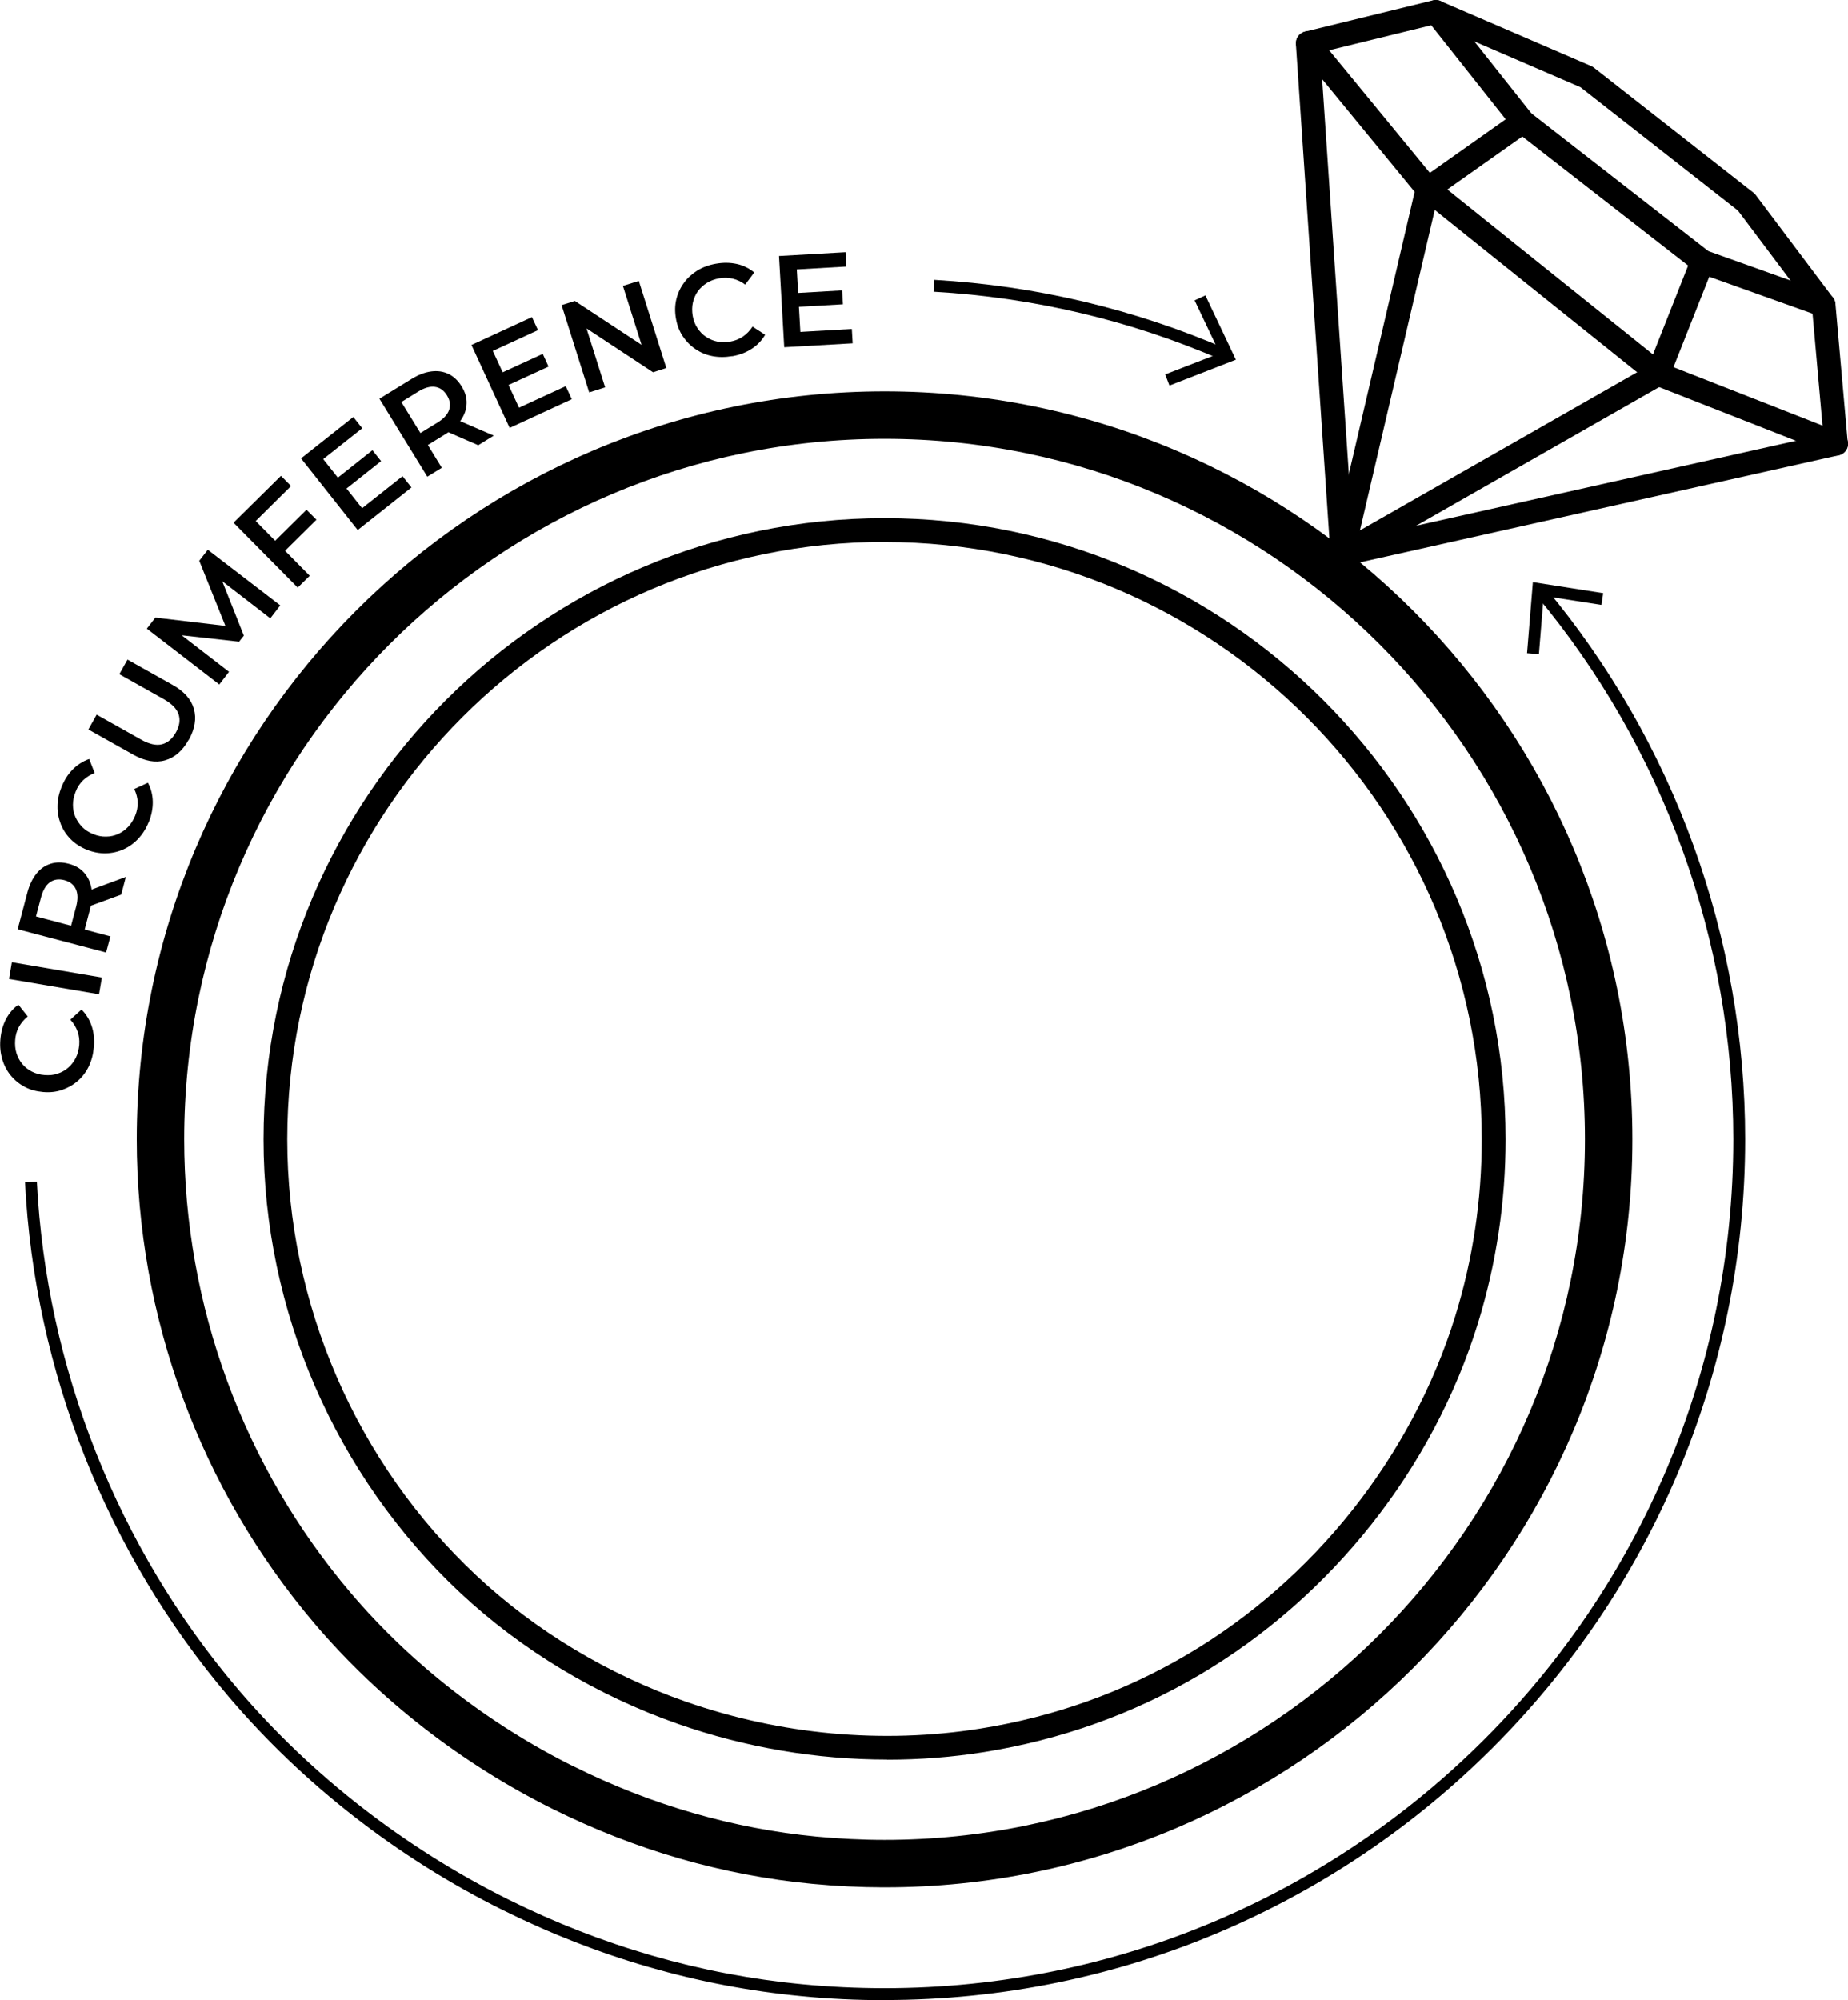 <svg viewBox="0 0 155.81 168.6" xmlns="http://www.w3.org/2000/svg" data-name="Layer 2" id="Layer_2">
  <defs>
    <style>
      .cls-1 {
        stroke: #000;
        stroke-miterlimit: 10;
        stroke-width: 2px;
      }
    </style>
  </defs>
  <g data-name="Layer 1" id="Layer_1-2">
    <g>
      <g>
        <path d="M113.18,47.72c-.21,0-.42-.07-.6-.2-.23-.17-.38-.44-.4-.73l-2.92-43.08c-.03-.48.29-.92.76-1.04L120.82.03c.38-.09.78.04,1.02.35l7.27,9.17,14.93,11.62,10.05,3.59c.37.13.63.46.66.85l1.04,11.71c.04.5-.29.96-.78,1.06l-41.62,9.31c-.07.02-.15.02-.22.02ZM111.32,4.42l2.78,41.08,39.63-8.86-.91-10.2-9.6-3.43c-.1-.04-.19-.09-.28-.15l-15.15-11.79c-.06-.05-.12-.11-.17-.17l-6.95-8.77-9.35,2.29Z"></path>
        <path d="M113.18,47.72c-.21,0-.42-.07-.6-.2-.32-.24-.47-.64-.38-1.03l7.18-30.78c.06-.24.2-.45.4-.59l8.04-5.68c.45-.32,1.08-.21,1.39.24.32.45.21,1.08-.24,1.39l-7.73,5.46-6.58,28.18,24.33-13.88,3.62-9.15c.2-.51.79-.76,1.3-.56.51.2.76.78.56,1.3l-3.75,9.48c-.08.21-.24.39-.43.5l-26.63,15.19c-.15.09-.33.13-.5.13Z"></path>
        <path d="M154.81,38.41c-.12,0-.25-.02-.37-.07l-14.99-5.88c-.09-.04-.18-.09-.26-.15l-19.44-15.59c-.05-.04-.1-.09-.15-.15l-10.1-12.3c-.35-.43-.29-1.06.14-1.41.43-.35,1.06-.29,1.41.14l10.04,12.22,19.24,15.43,14.85,5.82c.51.2.77.78.57,1.3-.15.39-.53.63-.93.63Z"></path>
        <path d="M153.76,26.7c-.3,0-.6-.14-.8-.4l-6.43-8.55-13.28-10.4-12.59-5.43c-.51-.22-.74-.81-.52-1.31.22-.51.81-.74,1.31-.52l12.71,5.48c.08.03.15.08.22.13l13.48,10.56c.07.05.13.12.18.19l6.51,8.65c.33.44.24,1.07-.2,1.4-.18.14-.39.2-.6.2Z"></path>
      </g>
      <path d="M74.58,158.09c-2,0-4.03-.1-6.01-.29-7.43-.71-14.68-2.81-21.54-6.22h0c-7.56-3.76-14.38-9.07-19.73-15.35-9.52-11.2-14.77-25.47-14.77-40.19,0-34.21,27.83-62.05,62.05-62.05s62.05,27.83,62.05,62.05-27.83,62.05-62.05,62.05ZM47.92,149.79c6.64,3.3,13.65,5.33,20.84,6.02,1.92.18,3.88.28,5.82.28,33.11,0,60.05-26.94,60.05-60.05s-26.94-60.05-60.05-60.05S14.53,62.93,14.53,96.04c0,14.25,5.08,28.06,14.29,38.89,5.17,6.08,11.78,11.22,19.09,14.86h0Z" class="cls-1"></path>
      <path d="M74.79,148.32c-5.95,0-11.92-1.01-17.61-3-6.84-2.39-13.19-6.21-18.36-11.04-10.55-9.87-16.6-23.81-16.6-38.24,0-28.87,23.49-52.36,52.36-52.36s52.36,23.49,52.36,52.36c0,5.29-.79,10.5-2.33,15.5-3.8,12.29-12.36,23.09-23.49,29.65-5.56,3.28-11.67,5.46-18.15,6.5-2.7.43-5.43.64-8.17.64ZM74.58,45.68c-27.77,0-50.36,22.59-50.36,50.36,0,13.88,5.82,27.29,15.96,36.78,4.97,4.65,11.07,8.32,17.65,10.62h0c7.99,2.79,16.57,3.58,24.81,2.27,6.24-.99,12.11-3.09,17.45-6.24,10.7-6.3,18.94-16.7,22.6-28.51,1.49-4.81,2.24-9.82,2.24-14.91,0-27.77-22.59-50.36-50.36-50.36Z"></path>
      <g>
        <path d="M7.91,88.27c-.05.59-.19,1.13-.42,1.61-.23.48-.54.89-.93,1.23-.39.34-.83.59-1.32.76-.49.17-1.03.23-1.6.18-.58-.05-1.1-.19-1.55-.43s-.85-.56-1.18-.96c-.33-.4-.57-.86-.72-1.37-.15-.51-.21-1.06-.16-1.66.05-.63.2-1.19.46-1.7.26-.5.61-.92,1.06-1.24l.79.99c-.32.26-.57.56-.75.89-.18.33-.28.7-.31,1.09-.03.4,0,.77.11,1.12.11.34.27.65.49.91.22.26.49.48.81.64s.67.26,1.07.29.76,0,1.1-.12c.34-.11.64-.28.9-.51s.47-.5.63-.82c.16-.32.25-.68.29-1.09.03-.4-.01-.77-.14-1.13s-.33-.69-.61-1l.94-.85c.4.39.68.86.86,1.39.18.54.24,1.12.19,1.76Z"></path>
        <path d="M8.35,83.81l-7.59-1.29.24-1.41,7.59,1.29-.24,1.41Z"></path>
        <path d="M8.94,80.29l-7.45-1.96.81-3.06c.17-.66.43-1.2.76-1.61.33-.42.73-.7,1.2-.85s.97-.15,1.53,0c.55.14.98.39,1.3.75s.53.8.62,1.33.04,1.12-.13,1.78l-.6,2.29-.46-.77,2.79.74-.37,1.38ZM6.66,78.21l-.83.43.59-2.22c.16-.61.15-1.1-.03-1.48-.18-.38-.51-.63-.97-.75-.47-.12-.87-.06-1.21.18-.34.24-.59.67-.75,1.27l-.59,2.22-.52-.79,4.32,1.14ZM10.22,75.41l-3.2,1.17.39-1.48,3.2-1.18-.39,1.49Z"></path>
        <path d="M12.54,69.29c-.22.55-.52,1.02-.88,1.41-.37.39-.79.69-1.26.9-.47.21-.97.32-1.49.33-.52.01-1.05-.09-1.58-.3-.54-.22-.99-.51-1.36-.88-.37-.37-.65-.79-.84-1.27-.19-.48-.29-.99-.28-1.52,0-.54.12-1.08.34-1.63.24-.59.55-1.08.95-1.48s.86-.69,1.38-.87l.46,1.18c-.38.15-.71.36-.98.62-.27.26-.48.58-.62.95-.15.37-.23.74-.23,1.1,0,.36.06.7.2,1.02s.33.6.58.86c.25.25.56.45.93.6.37.15.73.22,1.09.21.36,0,.7-.08,1.01-.22s.6-.34.84-.6.45-.58.6-.95c.15-.37.22-.74.21-1.11s-.11-.75-.29-1.13l1.15-.53c.26.49.4,1.02.41,1.59s-.1,1.14-.34,1.74Z"></path>
        <path d="M15.9,62.37c-.51.92-1.17,1.49-1.98,1.72-.81.23-1.71.07-2.69-.48l-3.78-2.12.7-1.25,3.74,2.1c.69.39,1.28.52,1.76.4.48-.12.87-.45,1.18-1s.38-1.05.23-1.52-.57-.9-1.26-1.29l-3.74-2.1.69-1.23,3.78,2.12c.99.55,1.59,1.23,1.82,2.04.23.81.08,1.68-.43,2.6Z"></path>
        <path d="M18.48,57.69l-6.1-4.7.72-.93,6.51.77-.38.49-2.43-6.05.72-.93,6.11,4.69-.84,1.09-4.42-3.41.17-.22,2.02,5.09-.4.51-5.47-.61.2-.26,4.42,3.41-.83,1.08Z"></path>
        <path d="M26.12,48.53l-1.02,1-5.41-5.47,4-3.95.85.86-2.98,2.95,4.56,4.62ZM23.12,45.66l2.72-2.69.84.84-2.72,2.69-.83-.84Z"></path>
        <path d="M30.53,42.84l3.41-2.7.75.95-4.53,3.59-4.78-6.04,4.41-3.49.75.95-3.29,2.6,3.28,4.14ZM28.4,40.33l3-2.38.73.92-3,2.38-.73-.92Z"></path>
        <path d="M36.02,40.17l-4.03-6.56,2.7-1.66c.58-.36,1.14-.57,1.67-.64.53-.07,1.01,0,1.45.21.44.21.81.56,1.11,1.05.3.48.44.96.42,1.44-.01.48-.17.94-.47,1.39-.3.44-.74.84-1.32,1.2l-2.01,1.24.2-.87,1.51,2.46-1.22.75ZM35.81,37.09l-.9-.26,1.96-1.2c.54-.33.87-.7,1-1.09.13-.4.07-.8-.19-1.22-.25-.41-.59-.65-1-.71-.41-.06-.89.07-1.42.4l-1.96,1.21.17-.93,2.34,3.8ZM40.32,37.53l-3.12-1.36,1.3-.8,3.13,1.35-1.31.81Z"></path>
        <path d="M43.75,34.37l3.95-1.82.51,1.1-5.24,2.42-3.22-6.99,5.1-2.35.51,1.1-3.81,1.75,2.21,4.79ZM42.28,31.43l3.48-1.6.49,1.07-3.48,1.6-.49-1.07Z"></path>
        <path d="M49.67,33.06l-2.32-7.34,1.12-.35,6.4,4.21-.56.18-1.79-5.66,1.34-.42,2.32,7.34-1.12.36-6.39-4.21.56-.18,1.79,5.66-1.35.43Z"></path>
        <path d="M61.73,30.02c-.58.1-1.14.1-1.66,0-.53-.1-1-.3-1.43-.59-.43-.29-.78-.65-1.07-1.08-.29-.43-.48-.93-.58-1.5s-.09-1.11.03-1.61c.12-.51.33-.97.64-1.39.3-.42.69-.77,1.14-1.05.46-.28.98-.47,1.56-.57.62-.11,1.21-.1,1.76.02.55.12,1.04.36,1.47.72l-.76,1.02c-.33-.25-.68-.41-1.05-.5-.37-.09-.74-.1-1.13-.03-.4.07-.75.2-1.05.39s-.56.42-.76.7c-.2.28-.34.6-.42.95s-.08.72-.02,1.11c.07.39.2.74.4,1.04.2.3.43.55.72.74s.6.33.95.4.73.07,1.12,0c.39-.07.74-.21,1.05-.42.31-.21.58-.49.81-.84l1.06.69c-.28.48-.66.88-1.13,1.18-.47.31-1.02.52-1.65.63Z"></path>
        <path d="M67.48,27.98l4.34-.25.07,1.21-5.77.33-.44-7.69,5.61-.32.07,1.21-4.18.24.3,5.27ZM67.18,24.7l3.82-.22.07,1.17-3.82.22-.07-1.17Z"></path>
      </g>
      <g>
        <path d="M74.58,168.6c-2.35,0-4.71-.11-7.03-.34-8.69-.83-17.16-3.28-25.19-7.27-8.84-4.39-16.81-10.6-23.07-17.96-10.28-12.08-16.38-27.48-17.18-43.37l1-.05c.79,15.67,6.81,30.86,16.95,42.77,6.17,7.25,14.04,13.37,22.75,17.71,7.92,3.94,16.27,6.35,24.84,7.17,2.28.22,4.62.33,6.93.33,39.46,0,71.56-32.1,71.56-71.56,0-16.72-5.89-33-16.59-45.82l.77-.64c10.85,13,16.82,29.5,16.82,46.46,0,40.01-32.55,72.56-72.56,72.56Z"></path>
        <polygon points="135.17 50 135.02 50.99 130.15 50.23 129.75 55.14 128.75 55.06 129.24 49.07 135.17 50"></polygon>
      </g>
      <g>
        <path d="M103.01,30.34c-7.7-3.34-15.88-5.27-24.3-5.75l.06-1c8.54.49,16.83,2.45,24.64,5.83l-.4.92Z"></path>
        <polygon points="101.63 24.9 100.72 25.32 102.84 29.78 98.24 31.56 98.6 32.5 104.2 30.32 101.63 24.9"></polygon>
      </g>
    </g>
  </g>
</svg>